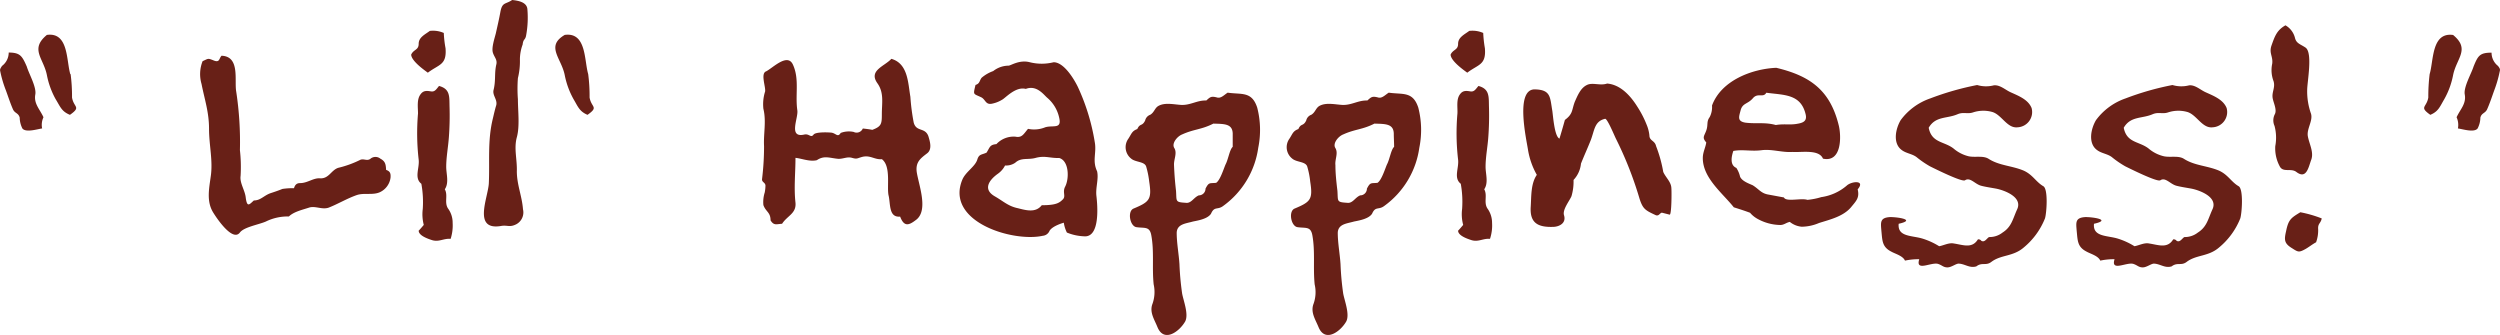 <svg xmlns="http://www.w3.org/2000/svg" viewBox="0 0 373.14 50"><defs><style>.cls-1{fill:#682017;}</style></defs><title>au_hp_pc</title><g id="レイヤー_2" data-name="レイヤー 2"><g id="_01_デザイン" data-name="01_デザイン"><path class="cls-1" d="M4,9.94C4.31,11,5.47,13,5.27,14.1c-.25,1.37.66,2.18,1.22,3.4a2.63,2.63,0,0,0-.2,1.67c-.71.1-2.44.66-2.95,0a3.73,3.73,0,0,1-.4-1.62c-.2-.71-.71-.61-1-1.22-.4-.91-.71-1.88-1.06-2.84A16.82,16.82,0,0,1,.05,10.7c-.1-.36,0-.46.25-.86a2.5,2.5,0,0,0,1-2C3,7.86,3.29,8.32,4,9.94Zm6.54,1.12a25.54,25.54,0,0,1,.21,3.49c.25,1.53,1.42,1.37-.31,2.59C9.18,16.63,9,15.92,8.31,14.81A12.13,12.13,0,0,1,7,11.21c-.5-2.54-2.58-3.86,0-6C10.24,4.77,9.89,9,10.49,11.06Z"/><path class="cls-1" d="M35.81,22.41a22.64,22.64,0,0,1,.1,3.86c-.15,1.06.66,2.13.77,3.24.2,1.52.55,1,1.21.41,1,0,1.47-.71,2.44-1.07.61-.2,1.21-.4,1.82-.65a10.06,10.06,0,0,1,1.73-.11c.15-.5.4-.76.91-.76,1.12,0,2-.81,3-.71,1.32.05,1.62-1.21,2.69-1.57a15.26,15.26,0,0,0,3.35-1.22c.55-.15.91.21,1.42-.1a1.17,1.17,0,0,1,1.52-.05c.76.41.81.86.86,1.68.61.2.71.55.66,1.16a2.78,2.78,0,0,1-1.62,2.18c-1.07.46-2.29.05-3.4.41-1.47.51-2.79,1.32-4.21,1.88-1,.35-2-.31-2.94,0s-2.28.61-3,1.32a7.39,7.39,0,0,0-3.45.76c-1.07.46-3.25.82-3.86,1.63-1.06,1.42-3.39-2-4-3-1-1.63-.61-3.5-.36-5.33.36-2.38-.25-4.67-.25-7.15s-.66-4.36-1.12-6.69a5.21,5.21,0,0,1,.16-3.4c.91-.41.76-.46,1.67-.1s.76-.31,1.16-.71c2.8.1,1.88,3.7,2.19,5.37A49.94,49.94,0,0,1,35.81,22.41Z"/><path class="cls-1" d="M66.5,7.2c.2,2.54-1,2.39-2.64,3.65-.71-.51-2.44-1.77-2.49-2.69.36-.81,1.12-.66,1.12-1.62s.91-1.37,1.67-1.93a4,4,0,0,1,2.08.31A16.08,16.08,0,0,0,66.5,7.2ZM67,20.44c-.1,1.47-.4,3-.4,4.46,0,1.06.45,2.38-.21,3.35.51.91-.1,1.92.46,2.84a3.58,3.58,0,0,1,.71,2.18,6.5,6.5,0,0,1-.3,2.38c-1.07-.1-1.78.56-2.9.15-.6-.2-1.87-.66-1.87-1.37.25-.25.51-.56.76-.86a6.32,6.32,0,0,1-.15-2.38,15.19,15.19,0,0,0-.21-3.76c-1.11-.86-.25-2.33-.4-3.6a34.55,34.55,0,0,1-.1-6.89c0-.91-.21-2.13.4-2.89.41-.56.92-.51,1.53-.41s.81-.35,1.21-.81c1.73.46,1.52,1.67,1.57,3.2A43.28,43.28,0,0,1,67,20.44Z"/><path class="cls-1" d="M78.51,5.38c-.15.65-.4.4-.5,1.26a6.52,6.52,0,0,0-.41,2.23,10.56,10.56,0,0,1-.3,2.79,20.7,20.7,0,0,0,0,3.15c0,1.77.3,4-.16,5.68s.06,3.29,0,5.07c0,2,.77,3.7.92,5.68a2,2,0,0,1-1,2.23c-1,.51-1.31.1-2.23.25-4.31.76-2-4.16-1.87-6.34.15-3.29-.21-6.39.6-9.68.16-.66.31-1.37.51-2,.2-.86-.61-1.47-.4-2.28.35-1.42.1-2.44.4-3.76.2-.76-.3-1.11-.51-1.82S73.8,5.78,74,5c.25-1.12.51-2.23.71-3.35C75,.3,75.47.66,76.44,0c1,.1,2.23.35,2.28,1.42A14.65,14.65,0,0,1,78.51,5.38Z"/><path class="cls-1" d="M88,14.55c.25,1.53,1.42,1.37-.31,2.59-1.21-.51-1.42-1.22-2.08-2.33a12.13,12.13,0,0,1-1.32-3.6c-.5-2.54-2.89-4.31,0-6,3.25-.45,2.9,3.81,3.5,5.84A25.54,25.54,0,0,1,88,14.55Z"/><path class="cls-1" d="M136.38,18.31c.4,1.42,1.67.66,2.18,2,.25.82.61,2-.2,2.59-1,.76-1.73,1.32-1.53,2.79.31,2,1.83,5.83-.2,7.2-1.06.81-1.72.91-2.28-.56-1.72.16-1.42-1.87-1.72-3.14s.4-4.36-1-5.43c-1.16.1-1.77-.71-3.09-.3-.66.2-.66.3-1.37.1s-1.27.15-2,.15c-1.32-.1-2.13-.56-3.25.2-1.06.26-2.23-.25-3.19-.35,0,2.23-.25,4.46,0,6.69.15,1.63-1.22,1.93-2,3.15-.86.05-1.22.3-1.72-.51,0-1.22-.71-1.27-1.07-2.28a4.74,4.74,0,0,1,.2-1.88,5.78,5.78,0,0,0,.11-1c0-.51-.56-.51-.51-1a40.44,40.44,0,0,0,.3-4.91c-.1-1.88.36-3.71-.1-5.58a6.27,6.27,0,0,1,.26-2.59c.1-.71-.71-2.69.15-3,1-.51,3.19-2.79,4-1,1,2.17.31,4.51.66,6.84.15,1.17-1.37,4.11,1,3.6.76-.2,1,.56,1.42,0,.3-.4,2-.35,2.58-.3.76.05,1,.81,1.47.05a3.45,3.45,0,0,1,1.93-.15,1,1,0,0,0,1.37-.51c.46.05.91.1,1.42.2,1.37-.51,1.42-.91,1.42-2.33,0-1.68.35-3.2-.66-4.62-1.37-1.92,1.07-2.53,2.08-3.65,2.48.71,2.48,3.55,2.84,5.68A31.52,31.52,0,0,0,136.38,18.31Z"/><path class="cls-1" d="M155.65,35.19c-4.51,1-14.65-2.13-12-8.41.51-1.17,1.93-1.93,2.23-3,.26-.81.66-.66,1.37-1,.51-.81.46-1.17,1.47-1.27a3.51,3.51,0,0,1,2.84-1.11c1,.2,1.22-.41,1.88-1.17A4.37,4.37,0,0,0,156,19c1.16-.36,2.53.35,2.08-1.47a5.38,5.38,0,0,0-1.73-2.9c-.51-.4-1.57-2-3.24-1.36-1.53-.41-3.1,1.42-3.55,1.62a4.58,4.58,0,0,1-1.63.61c-.86.1-.86-.71-1.52-1-1.17-.55-1.17-.3-.81-1.82.66-.21.56-.61.91-1.07a5.43,5.43,0,0,1,1.73-1,3.75,3.75,0,0,1,2.28-.81c.35,0,1.62-.92,3.19-.51a7.32,7.32,0,0,0,3.55,0c1.52,0,3,2.43,3.6,3.65a31.34,31.34,0,0,1,2.54,8.27c.3,1.62-.41,2.74.35,4.36.26,1.16-.25,2.43-.1,3.7s.61,6.24-1.87,6a7.48,7.48,0,0,1-2.54-.56,4.82,4.82,0,0,1-.46-1.47s-1.67.45-2.13,1.21A1.2,1.2,0,0,1,155.65,35.19Zm2.44-11.61c-1.37.05-2.14-.4-3.56,0-1.16.3-2.12-.1-3,.71a2.4,2.4,0,0,1-1.52.41,3.38,3.38,0,0,1-1.11,1.26c-1.37,1-2.18,2.34-.41,3.35,1.32.76,2,1.47,3.45,1.77,1.22.31,2.64.72,3.55-.45,2.18,0,2.63-.36,3.14-.86s-.1-1.07.36-1.93C159.61,26.62,159.56,24,158.09,23.58Z"/><path class="cls-1" d="M187.8,22.06a12.91,12.91,0,0,1-5.22,8.67c-.86.66-1.32,0-1.83,1.17-.5.76-1.87,1-2.68,1.16-1.07.31-2.39.36-2.44,1.68,0,1.52.31,3.14.41,4.66a42.5,42.5,0,0,0,.4,4.41c.21,1.12,1,3.1.46,4.16-.86,1.52-3.19,3.25-4.16.81-.45-1.11-1.16-2.13-.76-3.34a5.23,5.23,0,0,0,.21-3c-.26-2.54.1-4.92-.36-7.36-.25-1.32-1-1-2.18-1.17-1-.1-1.42-2.38-.46-2.78,2.39-1,2.74-1.37,2.34-4a13.17,13.17,0,0,0-.46-2.28c-.25-.76-1.57-.61-2.23-1.17a2.17,2.17,0,0,1-.41-3c.46-.71.51-1.12,1.32-1.42.41-.91.71-.35,1.17-1.27a1.18,1.18,0,0,1,.76-.86c.61-.36.66-1,1.22-1.32,1-.56,2.38-.2,3.44-.15,1.37.05,2.34-.71,3.71-.66.6-.56.76-.66,1.57-.46.61.21,1.11-.4,1.62-.71,2.08.31,3.6-.25,4.41,2.24A13.36,13.36,0,0,1,187.8,22.06Zm-12.52.05c.45.76-.1,1.67-.05,2.54.05,1.31.15,2.58.3,3.85.1,1.57-.15,1.67,1.47,1.77.81.11,1.17-.81,1.93-1.11a1,1,0,0,0,1-1c.51-1,.61-.77,1.58-.87.6-.35,1.16-2.18,1.41-2.74.41-.76.61-2.23,1.07-2.63,0-.61,0-1.37,0-2-.05-1.47-1.27-1.42-2.89-1.47-1.78.91-2.89.81-4.67,1.62C175.73,20.34,174.82,21.4,175.28,22.11Z"/><path class="cls-1" d="M211.84,22.06a12.91,12.91,0,0,1-5.22,8.67c-.86.66-1.32,0-1.83,1.17-.5.76-1.87,1-2.68,1.16-1.07.31-2.39.36-2.44,1.68,0,1.52.31,3.14.41,4.66a42.5,42.5,0,0,0,.4,4.41c.21,1.12,1,3.1.46,4.16-.86,1.52-3.19,3.25-4.16.81-.46-1.11-1.16-2.13-.76-3.34a5.15,5.15,0,0,0,.2-3c-.25-2.54.1-4.92-.35-7.36-.25-1.32-1-1-2.18-1.17-1-.1-1.42-2.38-.46-2.78,2.39-1,2.74-1.37,2.33-4a12.26,12.26,0,0,0-.45-2.28c-.26-.76-1.57-.61-2.23-1.17a2.17,2.17,0,0,1-.41-3c.46-.71.51-1.12,1.32-1.42.41-.91.71-.35,1.17-1.27a1.18,1.18,0,0,1,.76-.86c.6-.36.66-1,1.21-1.32,1-.56,2.39-.2,3.45-.15,1.37.05,2.34-.71,3.71-.66.6-.56.76-.66,1.57-.46.6.21,1.11-.4,1.62-.71,2.08.31,3.6-.25,4.41,2.24A13.36,13.36,0,0,1,211.84,22.06Zm-12.52.05c.45.76-.1,1.67,0,2.54,0,1.31.15,2.58.3,3.85.1,1.57-.15,1.67,1.47,1.77.81.11,1.17-.81,1.93-1.11a1,1,0,0,0,1-1c.51-1,.61-.77,1.57-.87.61-.35,1.17-2.18,1.42-2.74.41-.76.61-2.23,1.07-2.63,0-.61-.05-1.37-.05-2-.05-1.47-1.27-1.42-2.89-1.47-1.78.91-2.89.81-4.67,1.62C199.77,20.34,198.86,21.4,199.32,22.11Z"/><path class="cls-1" d="M221.63,7.2c.21,2.54-1,2.39-2.63,3.65-.71-.51-2.44-1.77-2.49-2.69.36-.81,1.12-.66,1.12-1.62s.91-1.37,1.67-1.93a4,4,0,0,1,2.08.31A17.66,17.66,0,0,0,221.63,7.2Zm.51,13.24c-.1,1.47-.41,3-.41,4.46,0,1.06.46,2.38-.2,3.35.51.91-.1,1.92.46,2.84a3.65,3.65,0,0,1,.71,2.18,6.3,6.3,0,0,1-.31,2.38c-1.06-.1-1.77.56-2.89.15-.61-.2-1.87-.66-1.87-1.37.25-.25.5-.56.76-.86a6.12,6.12,0,0,1-.16-2.38,15.19,15.19,0,0,0-.2-3.76c-1.11-.86-.25-2.33-.4-3.6a33.82,33.82,0,0,1-.1-6.89c.05-.91-.21-2.13.4-2.89.41-.56.91-.51,1.52-.41s.81-.35,1.22-.81c1.72.46,1.52,1.67,1.57,3.2A43.28,43.28,0,0,1,222.14,20.44Z"/><path class="cls-1" d="M245.77,18.61a5.59,5.59,0,0,1,.41,1.57c0,.87.81.76,1,1.63a19.94,19.94,0,0,1,1.07,3.85c.35.81,1.16,1.47,1.21,2.38.05.41.05,4-.25,4l-1.17-.3c-.35.1-.4.5-.86.4-1.62-.76-2-.91-2.53-2.69a54.54,54.54,0,0,0-3.45-8.72c-.21-.4-1.27-3-1.62-3-1.58.35-1.58,1.67-2.13,3.14-.46,1.17-1,2.34-1.48,3.55a4.15,4.15,0,0,1-1.11,2.44,7.62,7.62,0,0,1-.31,2.43c-.3.71-1.37,2-1.11,2.84.35,1.12-.61,1.67-1.52,1.73-2.44.1-3.6-.61-3.45-3,.1-1.57,0-3.45.91-4.76a11.33,11.33,0,0,1-1.32-3.76c-.25-1.62-1.92-9,1-9,2.43.05,2.28,1.16,2.63,3.19.11.66.31,3.86,1.07,4.16.3-1,.56-1.88.81-2.79,1.22-.91,1-1.42,1.47-2.69.41-.91.86-2.08,1.83-2.53.81-.41,2,.15,3-.21,2,.16,3.5,1.83,4.51,3.45A14.92,14.92,0,0,1,245.77,18.61Z"/><path class="cls-1" d="M272.09,23.68c-.6-1.42-3.14-.91-4.56-1-1.57.1-3.09-.46-4.61-.26s-2.84-.15-4.21.11c-.31.91-.51,2.13.45,2.53a4.14,4.14,0,0,1,.56,1.32c.3.66,1.27,1,1.88,1.27.91.56,1.21,1.16,2.23,1.37l2.43.45c.31.71,2.59.05,3.5.36a10.21,10.21,0,0,0,2.08-.41,7.44,7.44,0,0,0,3.8-1.72c.71-.66,2.84-.86,1.63.56.3,1.26-.21,1.72-1,2.68-1.16,1.37-3.14,1.83-4.76,2.34a6.74,6.74,0,0,1-2.59.56,3.3,3.3,0,0,1-1.78-.72c-.55.11-.86.46-1.42.46a7.19,7.19,0,0,1-3.39-.91,3.9,3.9,0,0,1-1.12-.91c-.81-.31-1.62-.56-2.43-.82-1.68-2.13-4.77-4.46-4.62-7.55.05-.76.41-1.42.51-2.13-.66-.76-.31-.91,0-1.78s0-1.32.51-2a3.26,3.26,0,0,0,.35-1.73c1.37-3.75,6-5.48,9.59-5.63,5.12,1.22,8.06,3.4,9.33,8.62C274.83,20.28,274.93,24.29,272.09,23.68Zm-12.27-7.3c-.25,1-.61,1.72.71,1.93,1.62.2,2.89-.1,4.52.35,1.21-.2,2,0,3-.15s1.77-.36,1.42-1.57c-.76-2.94-3.25-2.74-5.84-3.1-.45.82-1.26-.05-2,.82S260.13,15.37,259.82,16.38Z"/><path class="cls-1" d="M300.14,13.79c1.12.51,2.59,1.07,3.09,2.34A2.28,2.28,0,0,1,301.15,19c-1.57.2-2.38-1.88-3.8-2.29a4.91,4.91,0,0,0-2.84.06c-.86.3-1.47-.11-2.38.3-1.58.66-3.25.25-4.26,2,.45,2.28,2.28,2,3.7,3.09a5.4,5.4,0,0,0,2.28,1.17c1,.2,2.18-.15,3,.4,1.58,1,3.45,1,5.18,1.73,1.37.61,1.82,1.67,2.94,2.33.76.41.5,4.06.25,4.82a10.82,10.82,0,0,1-3.14,4.31c-1.63,1.42-3.4,1.06-4.87,2.18-.81.61-1.37,0-2.23.66-1,.3-1.68-.36-2.59-.41-.41-.05-1.11.56-1.72.56s-.76-.3-1.37-.51c-1-.35-3.45,1.22-2.84-.71a9.33,9.33,0,0,0-2.13.21c-.31-.71-1.42-1-2-1.32-1.42-.71-1.37-1.62-1.52-3.1-.1-1.26-.26-2,1.32-2.08,1.16,0,3.9.41,1.26,1-.2,2,2,1.72,3.61,2.23a10.72,10.72,0,0,1,2.43,1.12c.66-.11,1.47-.56,2.18-.41,1.37.2,2.74.81,3.6-.61a.51.51,0,0,1,.51.21c.5.3.81-.36,1.16-.56a3.13,3.13,0,0,0,2-.66c1.37-.87,1.52-2,2.18-3.45.86-1.78-1.67-2.79-3-3.09-.81-.16-1.62-.26-2.38-.46-.92-.25-1.63-1.32-2.39-.81-.45.3-4.51-1.73-5.22-2.08a14.43,14.43,0,0,1-2-1.37c-.66-.51-1.57-.56-2.23-1.07-1.37-1-.91-3.19-.15-4.46a9.19,9.19,0,0,1,4.41-3.24,42.08,42.08,0,0,1,7-2,4.65,4.65,0,0,0,2.48.05C298.52,12.63,299.33,13.44,300.14,13.79Z"/><path class="cls-1" d="M329.25,13.79c1.12.51,2.59,1.07,3.09,2.34A2.28,2.28,0,0,1,330.26,19c-1.57.2-2.38-1.88-3.8-2.29a4.91,4.91,0,0,0-2.84.06c-.86.3-1.47-.11-2.38.3-1.58.66-3.25.25-4.26,2,.45,2.28,2.28,2,3.7,3.09A5.4,5.4,0,0,0,323,23.33c1,.2,2.18-.15,3,.4,1.58,1,3.45,1,5.18,1.73,1.37.61,1.82,1.67,2.94,2.33.76.41.5,4.06.25,4.82a10.82,10.82,0,0,1-3.14,4.31c-1.63,1.42-3.4,1.06-4.87,2.18-.81.61-1.37,0-2.23.66-1,.3-1.68-.36-2.59-.41-.41-.05-1.11.56-1.72.56s-.76-.3-1.37-.51c-1-.35-3.45,1.22-2.84-.71a9.33,9.33,0,0,0-2.13.21c-.31-.71-1.42-1-2-1.32-1.42-.71-1.37-1.62-1.52-3.1-.1-1.26-.26-2,1.32-2.08,1.16,0,3.9.41,1.26,1-.2,2,2,1.72,3.61,2.23a10.72,10.72,0,0,1,2.43,1.12c.66-.11,1.47-.56,2.18-.41,1.37.2,2.74.81,3.6-.61a.52.52,0,0,1,.51.21c.5.3.81-.36,1.16-.56a3.13,3.13,0,0,0,2-.66c1.37-.87,1.52-2,2.18-3.45.86-1.78-1.67-2.79-3-3.09-.81-.16-1.62-.26-2.38-.46-.92-.25-1.63-1.32-2.39-.81-.45.3-4.51-1.73-5.22-2.08a14.43,14.43,0,0,1-2-1.37c-.66-.51-1.57-.56-2.23-1.07-1.37-1-.91-3.19-.15-4.46a9.19,9.19,0,0,1,4.41-3.24,41.8,41.8,0,0,1,7-2,4.65,4.65,0,0,0,2.48.05C327.63,12.63,328.44,13.44,329.25,13.79Z"/><path class="cls-1" d="M344.11,7.1c1.11.76.25,5.12.25,6.34a10,10,0,0,0,.56,3.5c.35,1.06-.66,2.28-.46,3.4s.92,2.38.51,3.49-.71,3-2.23,1.83c-.81-.61-2,.15-2.49-.86a5.62,5.62,0,0,1-.65-3,6.81,6.81,0,0,0-.11-3,2,2,0,0,1,.05-1.77c.31-.61-.15-1.57-.3-2.23-.25-1,.41-1.68.1-2.69a4.61,4.61,0,0,1-.2-2.59c.15-1.11-.51-1.57-.1-2.74.5-1.42.81-2.28,2.08-3a3,3,0,0,1,1.42,1.88C342.74,6.49,343.35,6.59,344.11,7.1ZM346,34.23a5.21,5.21,0,0,1-.31,1.93c-.56.3-1.06.71-1.57,1-1,.56-1.12.46-2-.1-1.17-.71-1.22-1.22-.91-2.54.35-1.77.76-2,2.13-2.84a17.87,17.87,0,0,1,3.19.92C346.39,33.37,345.93,33.32,346,34.23Z"/><path class="cls-1" d="M366.14,11.21a11.86,11.86,0,0,1-1.32,3.6c-.66,1.11-.86,1.82-2.08,2.33-1.72-1.22-.55-1.06-.3-2.59a27.23,27.23,0,0,1,.2-3.49c.61-2,.26-6.29,3.5-5.84C368.73,7.35,366.65,8.67,366.14,11.21Zm6.7-1.37c.3.4.35.5.25.86a17.84,17.84,0,0,1-.81,2.79c-.36,1-.66,1.93-1.07,2.84-.3.61-.81.51-1,1.22a3.6,3.6,0,0,1-.41,1.62c-.5.66-2.23.1-2.94,0a2.77,2.77,0,0,0-.2-1.67c.56-1.22,1.47-2,1.22-3.4-.21-1.07,1-3.15,1.31-4.16.66-1.62.92-2.08,2.69-2.08A2.51,2.51,0,0,0,372.84,9.84Z"/></g></g></svg>